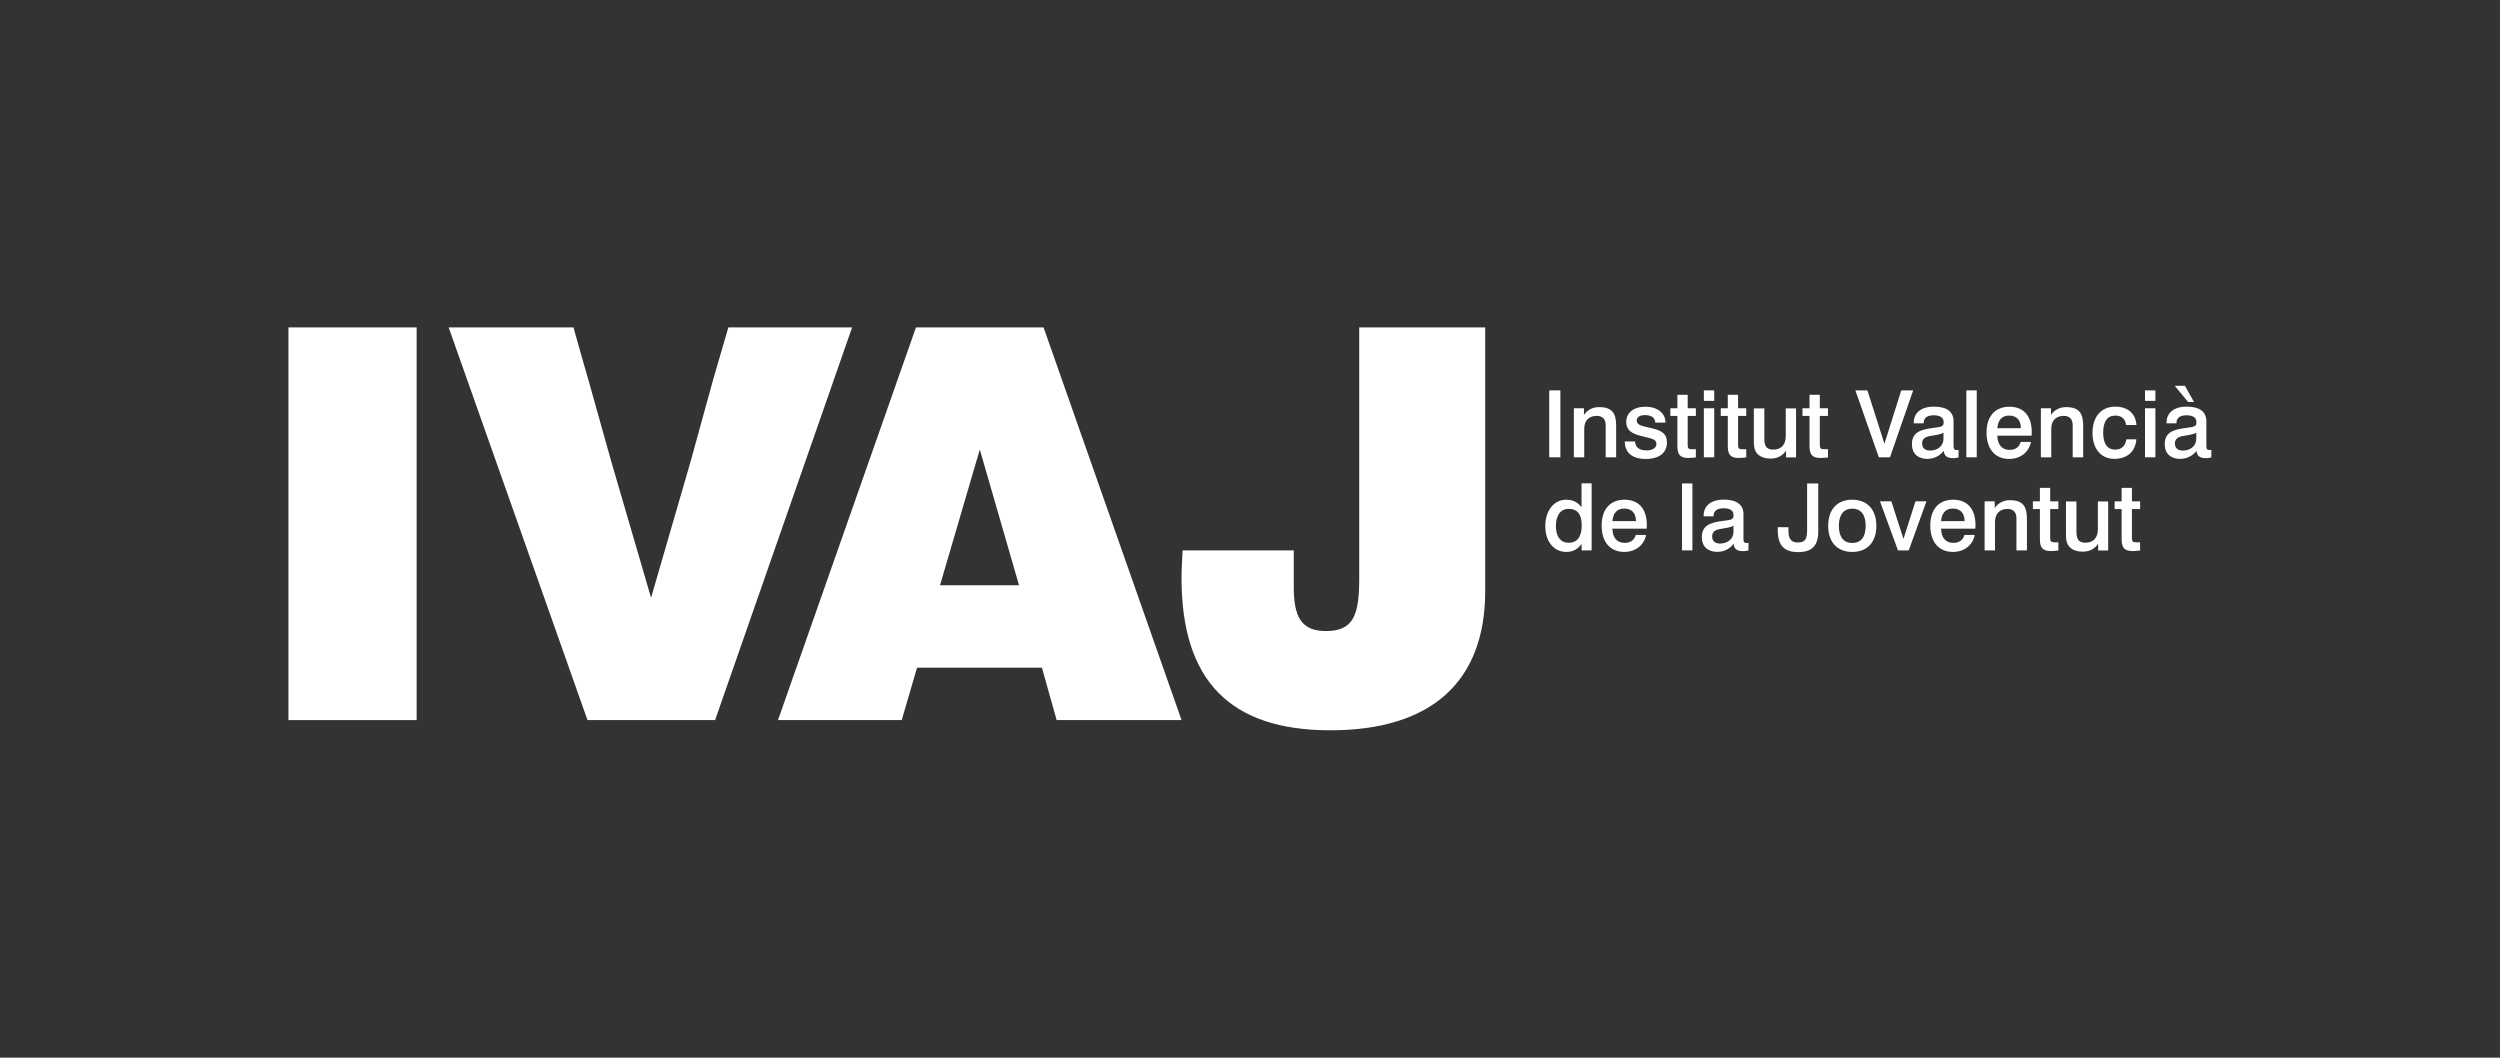 <?xml version="1.0" encoding="UTF-8"?>
<svg xmlns="http://www.w3.org/2000/svg" id="Capa_1" data-name="Capa 1" viewBox="0 0 260 110">
  <rect x="0" y="0" width="260" height="110" fill="#333333" stroke="none"/>
  <defs>
    <style>
      .cls-1 {
        fill: #fff;
      }
    </style>
  </defs>
  <path class="cls-1" d="M95.26,34.05h13.27l14.35,40.84h-12.99l-1.53-5.45h-12.99l-1.59,5.45h-12.87l14.35-40.84ZM105.98,60.87l-4.08-14.12-4.14,14.12h8.22Z"></path>
  <path class="cls-1" d="M134.55,57.24v3.8c0,3.12.79,4.59,3.35,4.59,2.89,0,3.46-1.7,3.46-5.5v-26.08h13.1v27.44c0,9.41-5.61,14.46-16.1,14.46s-15.48-5.22-15.48-15.82c0-.91.06-1.87.11-2.89h11.57Z"></path>
  <polygon class="cls-1" points="75.75 34.05 74.17 39.47 71.81 48.04 67.71 62.17 63.59 48.06 61.19 39.5 60.58 37.38 59.64 34.05 46.66 34.05 61.1 74.89 74.37 74.89 88.62 34.05 75.75 34.05"></polygon>
  <path class="cls-1" d="M30,34.05h13.33v40.84h-13.33v-40.84Z"></path>
  <g>
    <path class="cls-1" d="M162.28,40.6v6.96h-1.16v-6.96h1.16Z"></path>
    <path class="cls-1" d="M168.07,47.56h-1.08v-3.35c0-.62-.33-.96-.93-.96-.8,0-1.3.48-1.3,1.35v2.96h-1.08v-5.1h1.05v.69c.36-.52.92-.81,1.56-.81,1.43,0,1.79.69,1.79,1.98v3.24Z"></path>
    <path class="cls-1" d="M172.15,43.94c-.03-.5-.41-.77-1.07-.77-.57,0-.86.24-.86.55,0,.37.3.52.85.65l.65.15c1.08.25,1.64.57,1.64,1.51,0,1.05-.79,1.7-2.21,1.7s-2.17-.67-2.17-1.82h1.06c.05.63.45.93,1.2.93.66,0,1.03-.28,1.03-.68,0-.37-.29-.49-.79-.62l-.76-.19c-1.06-.26-1.59-.63-1.59-1.46,0-.95.74-1.59,1.99-1.59s2.09.66,2.09,1.65h-1.05Z"></path>
    <path class="cls-1" d="M175.52,41.06v1.4h.85v.8h-.85v3c0,.34.07.46.43.46.08,0,.15,0,.21,0h.21s0,.85,0,.85c-.29.03-.54.06-.76.06-.9,0-1.16-.37-1.16-1.23v-3.14h-.73v-.8h.73v-1.4h1.07Z"></path>
    <path class="cls-1" d="M178.28,40.6v1.09h-1.08v-1.09h1.08ZM178.28,42.46v5.1h-1.08v-5.1h1.08Z"></path>
    <path class="cls-1" d="M180.76,41.06v1.4h.85v.8h-.85v3c0,.34.07.46.43.46.08,0,.15,0,.21,0h.21s0,.85,0,.85c-.29.03-.54.06-.76.06-.9,0-1.16-.37-1.16-1.23v-3.14h-.73v-.8h.73v-1.4h1.07Z"></path>
    <path class="cls-1" d="M183.49,42.46v3.12c0,.78.19,1.18.93,1.18.82,0,1.3-.49,1.3-1.43v-2.86h1.07v5.1h-1.04v-.7c-.34.52-.91.82-1.58.82-.71,0-1.21-.21-1.51-.63-.25-.36-.26-.79-.26-1.35v-3.24h1.08Z"></path>
    <path class="cls-1" d="M189.26,41.06v1.4h.85v.8h-.85v3c0,.34.07.46.43.46.08,0,.15,0,.21,0h.21s0,.85,0,.85c-.29.03-.54.06-.76.06-.9,0-1.16-.37-1.16-1.23v-3.14h-.73v-.8h.73v-1.4h1.07Z"></path>
    <path class="cls-1" d="M194.21,40.6l1.77,5.55,1.75-5.55h1.24l-2.41,6.96h-1.16l-2.44-6.96h1.25Z"></path>
    <path class="cls-1" d="M200.49,47.73c-1.05,0-1.65-.58-1.65-1.51,0-1.21.8-1.54,2.17-1.71.9-.12,1.13-.13,1.13-.6s-.34-.72-1.05-.72c-.67,0-1.03.29-1.03.8v.04h-1.03v-.09c0-1,.77-1.65,2.09-1.65s2.05.51,2.05,1.51v2.53c0,.31.03.47.31.47.06,0,.14,0,.21-.02v.79c-.18.05-.37.08-.55.08-.66,0-.97-.25-.98-.77-.42.54-1.03.84-1.69.84ZM200.65,45.36c-.5.1-.75.35-.75.76,0,.46.3.74.83.74.77,0,1.39-.48,1.39-1.21v-.64c-.46.23-.98.25-1.48.35Z"></path>
    <path class="cls-1" d="M205.58,40.6v6.96h-1.08v-6.96h1.08Z"></path>
    <path class="cls-1" d="M207.72,45.31c.02.96.49,1.48,1.3,1.48.58,0,1-.31,1.13-.83h1.07c-.19,1.05-1.09,1.77-2.27,1.77-1.44,0-2.35-1.01-2.35-2.73s.9-2.7,2.38-2.7,2.32.96,2.32,2.63c0,.12,0,.24-.02.38h-3.56ZM208.95,43.22c-.74,0-1.16.46-1.23,1.31h2.45c0-.84-.45-1.31-1.22-1.31Z"></path>
    <path class="cls-1" d="M216.64,47.56h-1.08v-3.35c0-.62-.33-.96-.93-.96-.8,0-1.3.48-1.3,1.35v2.96h-1.08v-5.1h1.05v.69c.36-.52.92-.81,1.56-.81,1.43,0,1.79.69,1.79,1.98v3.24Z"></path>
    <path class="cls-1" d="M221.11,44.2c-.06-.61-.47-.98-1.1-.98-.84,0-1.28.6-1.28,1.78s.45,1.76,1.25,1.76c.65,0,1.06-.38,1.16-1.07h1.04c-.09,1.26-.94,2.03-2.3,2.03s-2.26-1.03-2.26-2.7.9-2.73,2.37-2.73c1.29,0,2.13.72,2.2,1.91h-1.06Z"></path>
    <path class="cls-1" d="M224.16,40.6v1.09h-1.08v-1.09h1.08ZM224.16,42.46v5.1h-1.08v-5.1h1.08Z"></path>
    <path class="cls-1" d="M226.78,47.73c-1.05,0-1.65-.58-1.65-1.51,0-1.21.8-1.54,2.17-1.71.9-.12,1.13-.13,1.13-.6s-.34-.72-1.05-.72c-.67,0-1.03.29-1.03.8v.04h-1.03v-.09c0-1,.77-1.65,2.09-1.65s2.05.51,2.05,1.51v2.53c0,.31.03.47.31.47.06,0,.14,0,.21-.02v.79c-.18.05-.37.08-.55.08-.66,0-.97-.25-.98-.77-.42.54-1.03.84-1.69.84ZM227.23,40.12l.95,1.69h-.61l-1.4-1.69h1.06ZM226.94,45.36c-.5.1-.75.35-.75.76,0,.46.3.74.83.74.77,0,1.39-.48,1.39-1.21v-.64c-.46.23-.98.25-1.48.35Z"></path>
    <path class="cls-1" d="M165.53,50.28v6.96h-1.04v-.67c-.44.57-.92.83-1.59.83-1.28,0-2.19-1.05-2.19-2.69s.93-2.74,2.18-2.74c.69,0,1.21.26,1.59.79v-2.49h1.05ZM161.81,54.72c0,1.1.51,1.73,1.34,1.73.87,0,1.35-.62,1.35-1.8s-.47-1.73-1.35-1.73c-.82,0-1.34.64-1.34,1.8Z"></path>
    <path class="cls-1" d="M167.69,54.98c.02.96.49,1.48,1.3,1.48.58,0,1-.31,1.13-.83h1.07c-.19,1.05-1.09,1.77-2.27,1.77-1.44,0-2.35-1.01-2.35-2.73s.9-2.7,2.38-2.7,2.32.96,2.32,2.63c0,.12,0,.24-.02.38h-3.56ZM168.92,52.89c-.74,0-1.16.46-1.23,1.31h2.45c0-.84-.45-1.31-1.22-1.31Z"></path>
    <path class="cls-1" d="M176.01,50.28v6.96h-1.08v-6.96h1.08Z"></path>
    <path class="cls-1" d="M178.64,57.4c-1.05,0-1.65-.58-1.65-1.51,0-1.21.8-1.54,2.17-1.71.9-.12,1.13-.13,1.13-.6s-.34-.72-1.05-.72c-.67,0-1.03.29-1.03.8v.04h-1.03v-.09c0-1,.77-1.65,2.09-1.65s2.05.51,2.05,1.51v2.53c0,.31.03.47.31.47.06,0,.14,0,.21-.02v.79c-.18.05-.37.08-.55.08-.66,0-.97-.25-.98-.77-.42.54-1.03.84-1.69.84ZM178.81,55.03c-.5.1-.75.35-.75.76,0,.46.3.74.83.74.77,0,1.39-.48,1.39-1.21v-.64c-.46.23-.98.25-1.48.35Z"></path>
    <path class="cls-1" d="M189.1,50.28v4.98c0,1.45-.61,2.16-2.09,2.16s-2.12-.73-2.12-2.25v-.34h1.11v.45c0,.76.31,1.14.96,1.14.88,0,.98-.5.98-1.41v-4.73h1.16Z"></path>
    <path class="cls-1" d="M195.14,54.69c0,1.7-.95,2.71-2.5,2.71s-2.51-1-2.51-2.71.94-2.72,2.5-2.72,2.51,1.02,2.51,2.72ZM191.24,54.69c0,1.16.5,1.78,1.4,1.78s1.39-.62,1.39-1.78-.5-1.79-1.39-1.79-1.4.63-1.4,1.79Z"></path>
    <path class="cls-1" d="M196.7,52.14l1.26,3.9,1.25-3.9h1.14l-1.84,5.1h-1.12l-1.87-5.1h1.18Z"></path>
    <path class="cls-1" d="M201.87,54.98c.02.96.49,1.48,1.3,1.48.58,0,1-.31,1.13-.83h1.07c-.19,1.05-1.09,1.77-2.27,1.77-1.44,0-2.35-1.01-2.35-2.73s.9-2.7,2.38-2.7,2.32.96,2.32,2.63c0,.12,0,.24-.02.38h-3.56ZM203.1,52.89c-.74,0-1.16.46-1.23,1.31h2.45c0-.84-.45-1.31-1.22-1.31Z"></path>
    <path class="cls-1" d="M210.79,57.24h-1.08v-3.35c0-.62-.33-.96-.93-.96-.8,0-1.3.48-1.3,1.35v2.96h-1.08v-5.1h1.05v.69c.36-.52.92-.81,1.56-.81,1.43,0,1.79.69,1.79,1.98v3.24Z"></path>
    <path class="cls-1" d="M213.22,50.74v1.4h.85v.8h-.85v3c0,.34.07.46.43.46.08,0,.15,0,.21,0h.21s0,.85,0,.85c-.29.03-.54.06-.76.06-.9,0-1.16-.37-1.16-1.23v-3.14h-.73v-.8h.73v-1.4h1.07Z"></path>
    <path class="cls-1" d="M215.95,52.14v3.12c0,.78.19,1.18.93,1.18.82,0,1.3-.49,1.3-1.43v-2.86h1.07v5.1h-1.04v-.7c-.34.52-.91.82-1.58.82-.71,0-1.21-.21-1.51-.63-.25-.36-.26-.79-.26-1.35v-3.24h1.08Z"></path>
    <path class="cls-1" d="M221.72,50.74v1.4h.85v.8h-.85v3c0,.34.07.46.43.46.08,0,.15,0,.21,0h.21s0,.85,0,.85c-.29.03-.54.06-.76.06-.9,0-1.16-.37-1.16-1.23v-3.14h-.73v-.8h.73v-1.4h1.07Z"></path>
  </g>
</svg>
